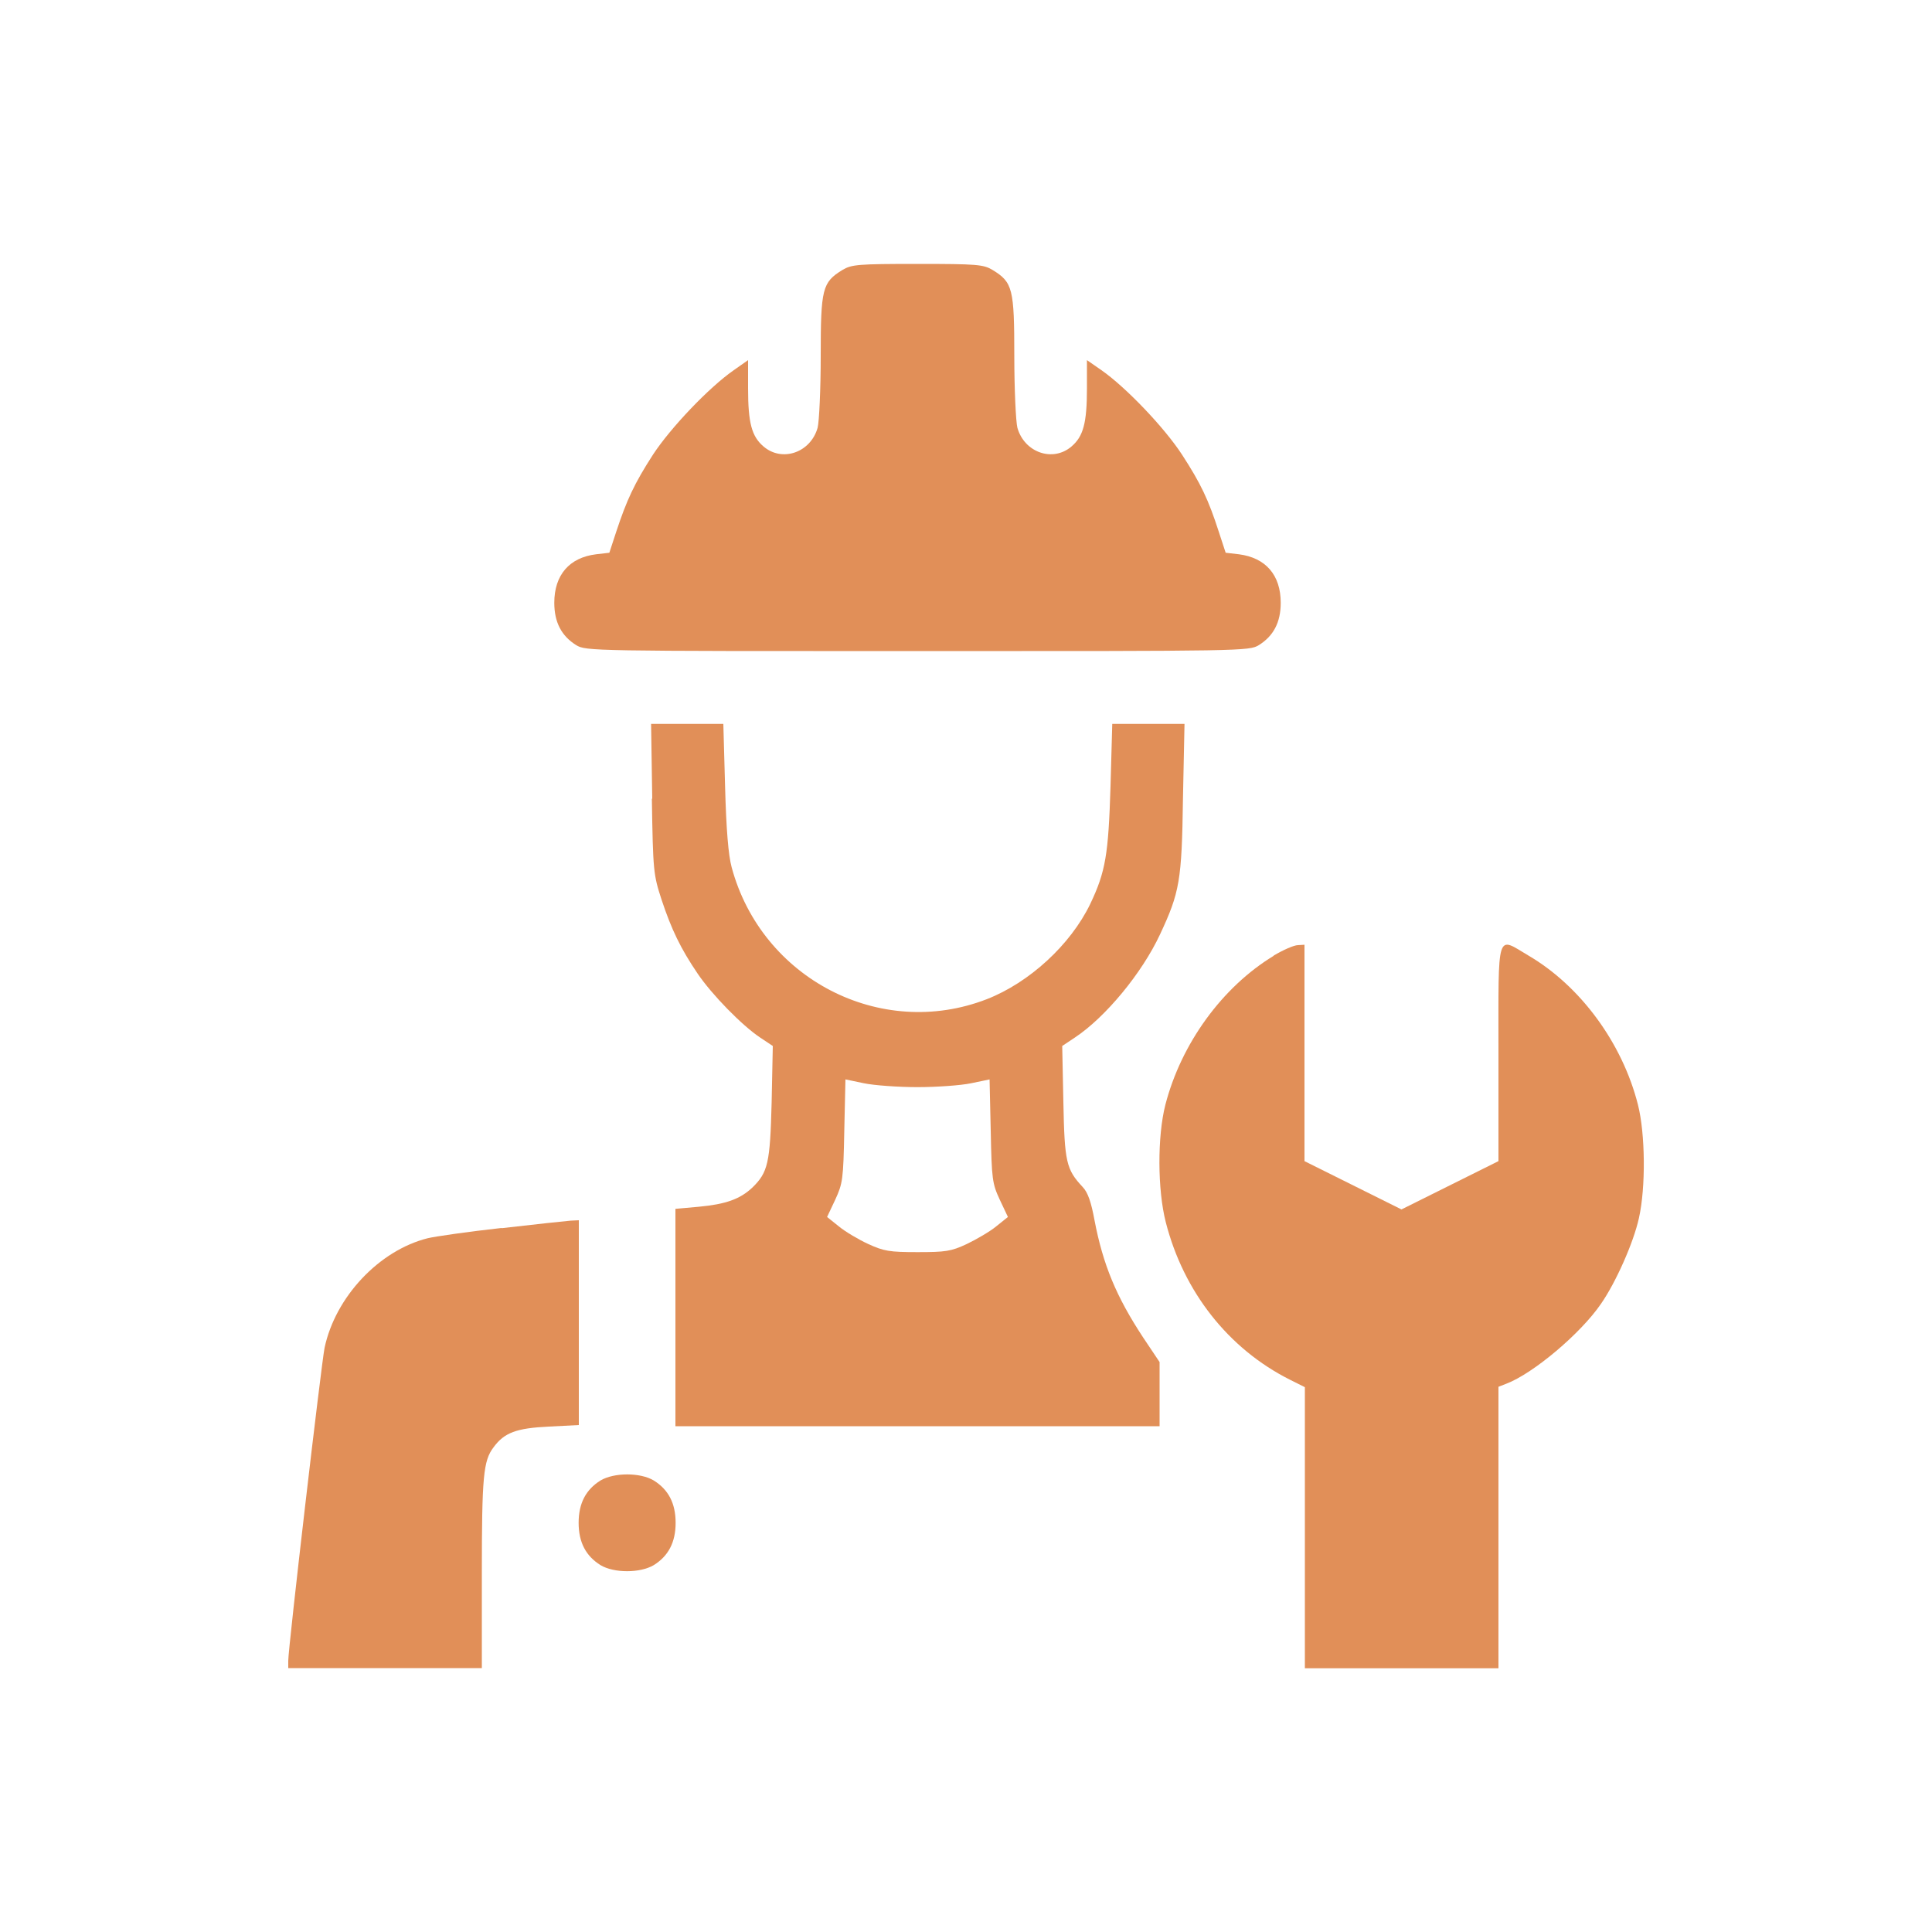 <svg xmlns="http://www.w3.org/2000/svg" id="Layer_1" data-name="Layer 1" viewBox="0 0 100 100"><defs><style>      .cls-1 {        fill: #e18f58;      }    </style></defs><path class="cls-1" d="m43.61,13.97c-1.05.64-1.13.97-1.13,4.46,0,1.72-.08,3.4-.16,3.71-.36,1.28-1.83,1.8-2.8.97-.61-.52-.8-1.21-.8-3.01v-1.46l-.74.52c-1.28.89-3.27,2.98-4.18,4.37-.97,1.5-1.36,2.35-1.9,3.98l-.36,1.1-.69.08c-1.38.17-2.16,1.07-2.16,2.51,0,1.02.38,1.72,1.13,2.19.5.31.83.31,17.67.31s17.17,0,17.67-.31c.75-.47,1.13-1.17,1.13-2.19,0-1.44-.78-2.33-2.16-2.51l-.69-.08-.36-1.1c-.53-1.64-.92-2.47-1.9-3.98-.92-1.41-2.91-3.49-4.17-4.37l-.75-.52v1.46c0,1.8-.19,2.49-.8,3.01-.97.83-2.44.31-2.8-.97-.08-.31-.16-1.99-.16-3.71,0-3.49-.08-3.82-1.13-4.46-.47-.28-.8-.31-3.88-.31s-3.41.03-3.88.31Z"></path><path class="cls-1" d="m33.74,41.34c.06,3.74.08,3.93.5,5.22.52,1.57,1,2.55,1.86,3.82.74,1.1,2.32,2.71,3.24,3.32l.66.44-.06,2.91c-.08,3.16-.19,3.63-1,4.42-.64.6-1.38.86-2.76.99l-1.22.11v11.25h25.06v-3.32l-.85-1.27c-1.39-2.11-2.08-3.77-2.52-6.08-.17-.92-.34-1.43-.61-1.71-.85-.91-.94-1.28-1-4.39l-.06-2.91.66-.44c1.58-1.05,3.46-3.32,4.4-5.33,1.02-2.18,1.13-2.79,1.19-7.03l.08-3.87h-3.74l-.09,3.24c-.11,3.51-.25,4.4-1.05,6.08-1.02,2.11-3.15,4.07-5.36,4.93-5.5,2.13-11.65-1.07-13.2-6.83-.17-.63-.28-1.94-.34-4.18l-.09-3.24h-3.74l.06,3.87Zm13.75,14.93c.99,0,2.24-.09,2.77-.2l.96-.2.06,2.66c.05,2.52.08,2.73.47,3.57l.42.89-.61.49c-.33.27-1.02.67-1.52.91-.81.38-1.1.42-2.55.42s-1.74-.05-2.55-.42c-.5-.23-1.19-.64-1.52-.91l-.61-.49.42-.89c.39-.85.42-1.05.47-3.57l.06-2.66.96.2c.53.11,1.79.2,2.77.2Z"></path><path class="cls-1" d="m65.93,49.47c-2.66,1.61-4.79,4.54-5.61,7.71-.42,1.64-.41,4.4.02,6.08.92,3.6,3.24,6.55,6.42,8.15l.78.39v14.55h10.02v-14.57l.41-.16c1.39-.53,3.85-2.6,4.9-4.14.77-1.11,1.68-3.16,1.96-4.43.36-1.6.33-4.37-.05-5.87-.81-3.2-2.98-6.14-5.65-7.71-1.69-1-1.57-1.41-1.57,5.04v5.59l-2.51,1.25-2.51,1.25-2.51-1.25-2.51-1.25v-11.2l-.34.02c-.2,0-.77.25-1.27.55Z"></path><path class="cls-1" d="m25.96,63.56c-1.72.19-3.45.44-3.82.53-2.52.63-4.78,3.04-5.34,5.67-.17.85-1.88,15.51-1.88,16.2v.38h10.02v-4.9c0-5.04.08-5.83.6-6.52.56-.77,1.19-1,2.87-1.08l1.55-.08v-10.6l-.42.02c-.25.02-1.85.19-3.57.39Z"></path><path class="cls-1" d="m31.08,76.63c-.75.47-1.13,1.17-1.13,2.19s.38,1.72,1.13,2.19c.7.42,2.05.42,2.76,0,.75-.47,1.13-1.17,1.13-2.19s-.38-1.72-1.13-2.19c-.7-.42-2.05-.42-2.76,0Z"></path></svg>